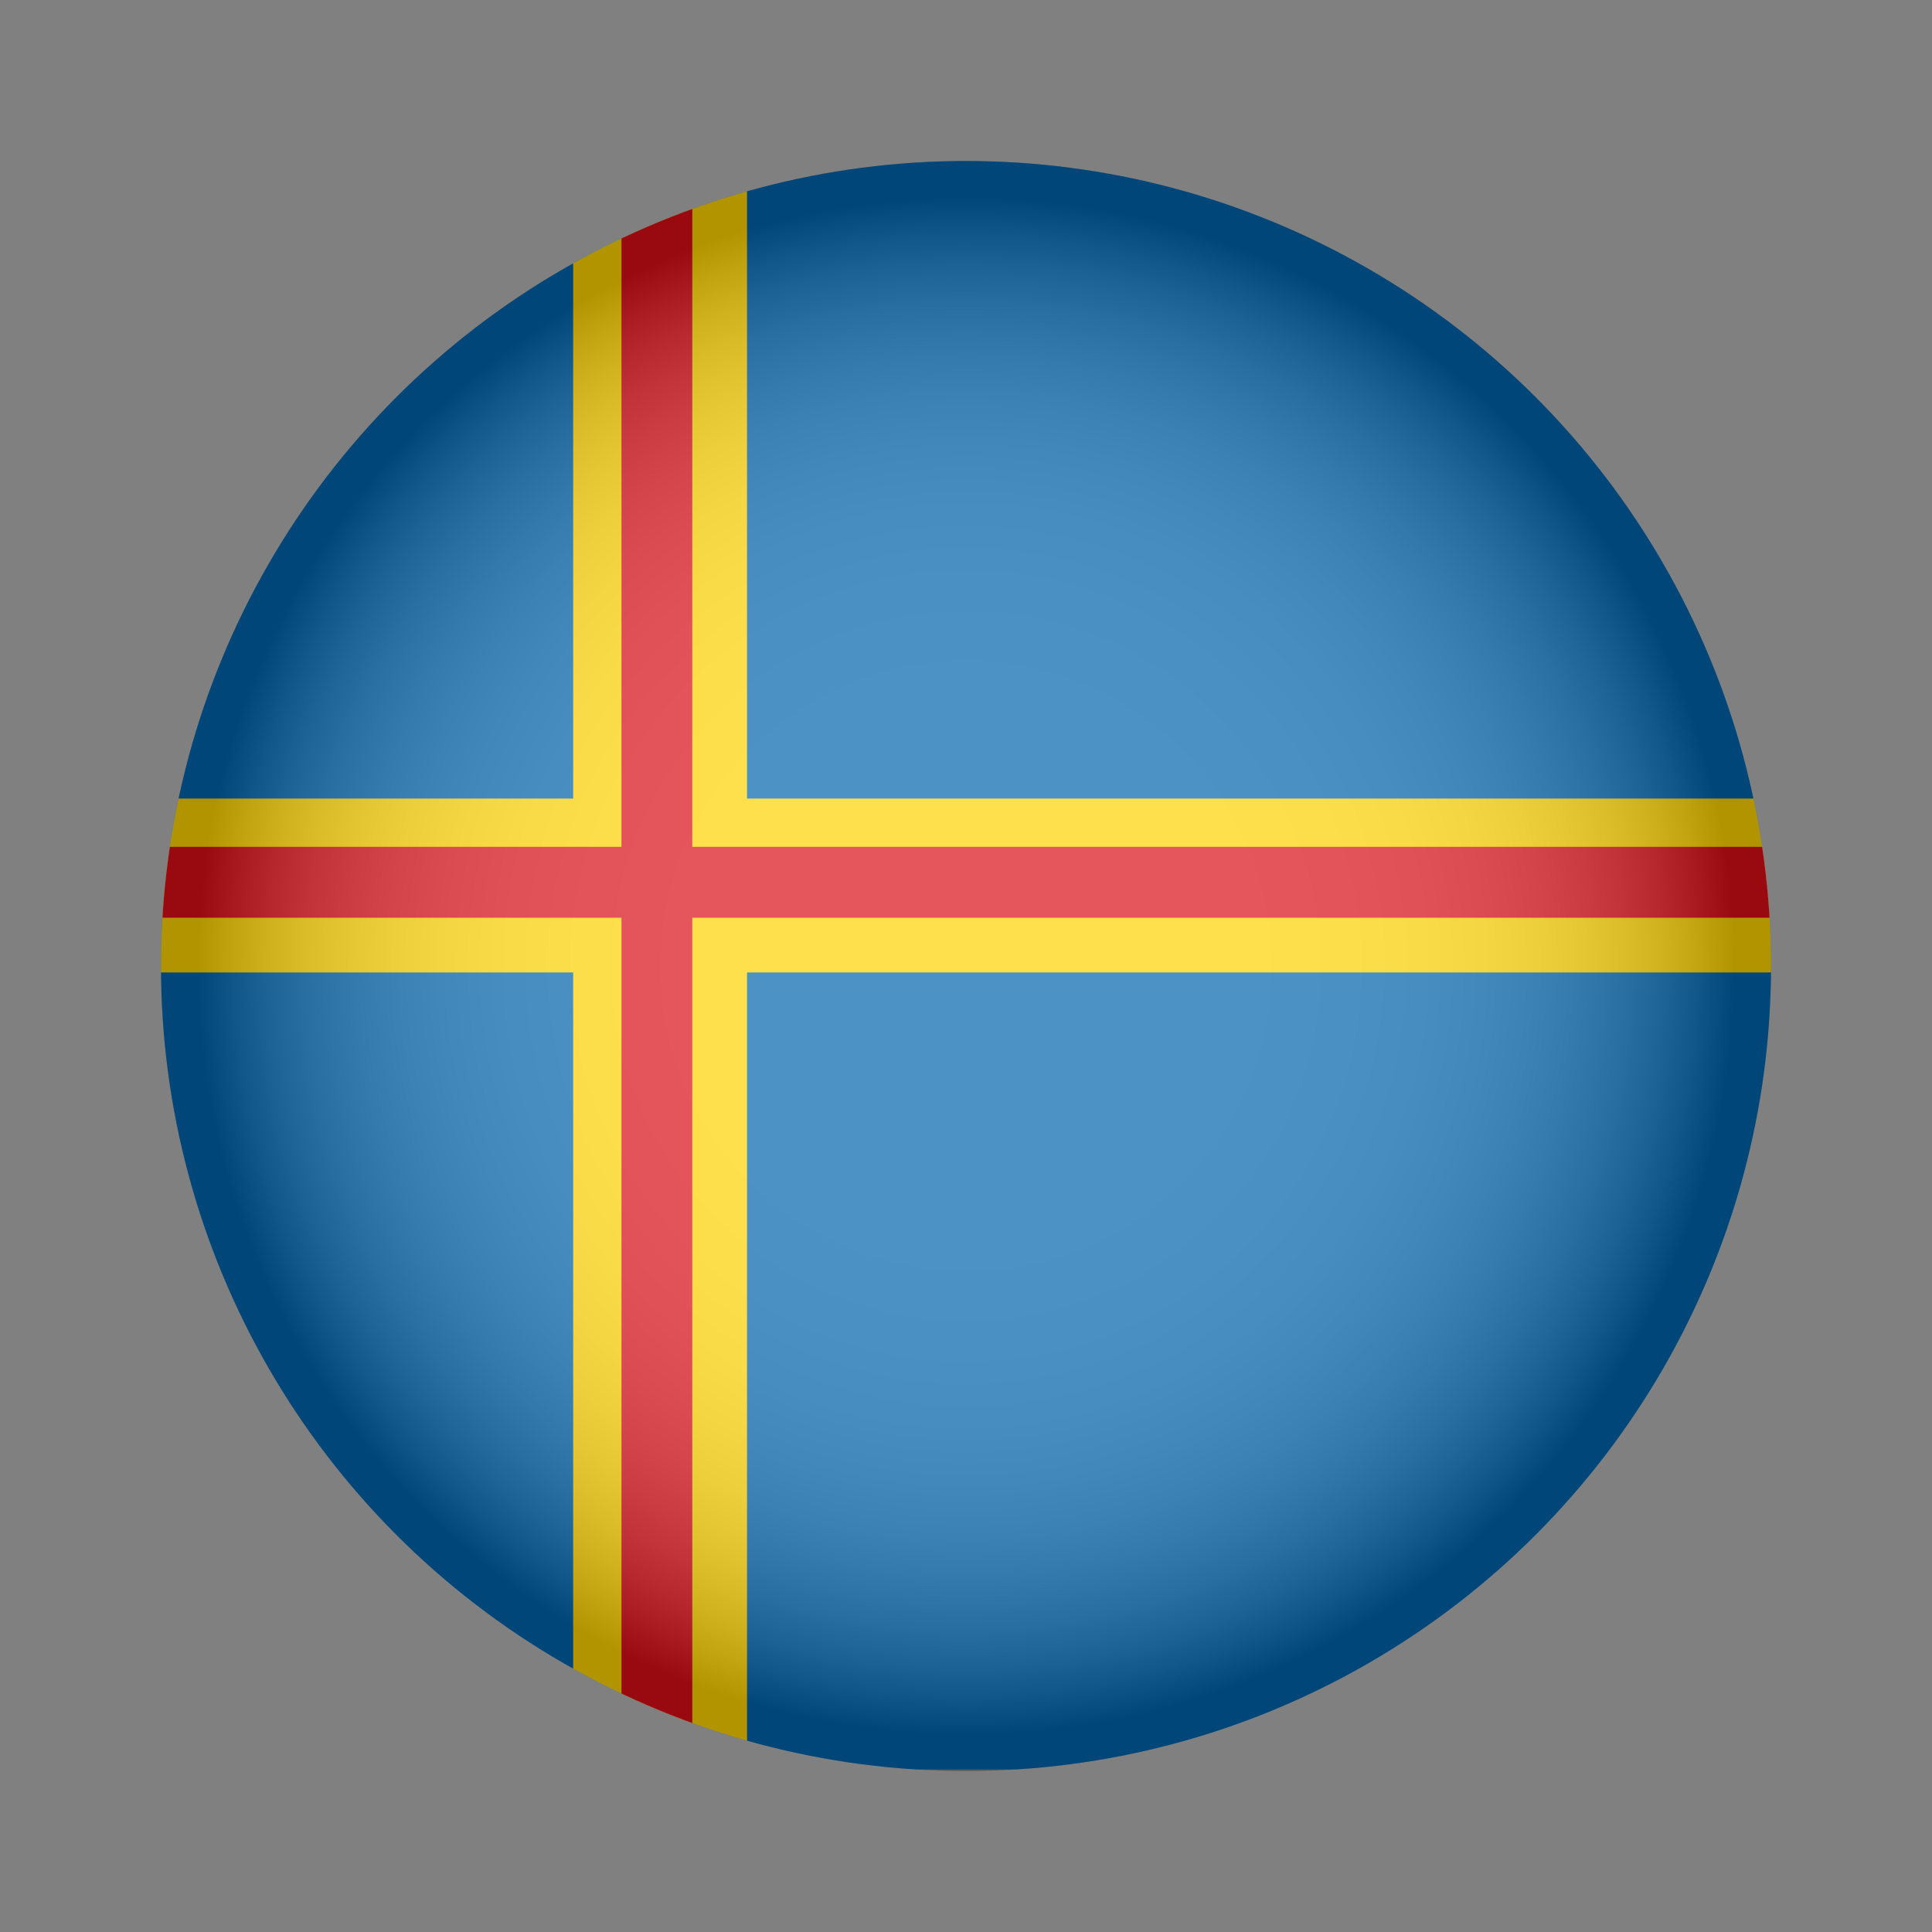 <?xml version="1.0" encoding="utf-8"?>
<!-- Generator: Adobe Illustrator, Custom SVG for Åland Islands Flag -->
<svg version="1.1" id="Layer_1" xmlns="http://www.w3.org/2000/svg" xmlns:xlink="http://www.w3.org/1999/xlink" x="0px" y="0px"
     viewBox="0 0 120 120" style="enable-background:new 0 0 120 120;" xml:space="preserve">
<rect x="0" y="0" width="120" height="120" fill="#808080" stroke="none"/>
<style type="text/css">
    .st0{fill:#0064AD;}
    .st1{fill:#FFD300;} /* Yellow color for border */
    .st2{fill:#DA0E15;} /* Red color for cross */
    .st3{opacity:0.3;}
</style>
    <defs>
    <circle id="SVGID_1_" cx="60" cy="60" r="50"/>
</defs>
    <clipPath id="SVGID_2_">
    <use xlink:href="#SVGID_1_" style="overflow:visible;"/>
</clipPath>
    <g style="clip-path:url(#SVGID_2_);">
    <rect x="-12.7" y="10" class="st0" width="163.5" height="99.9"/> <!-- Blue background -->
        <!-- Yellow cross -->
        <rect x="35.6" y="10" class="st1" width="10.8" height="99.9"/> <!-- Vertical yellow bar -->
        <rect x="-12.7" y="49.6" class="st1" width="163.5" height="10.8"/> <!-- Horizontal yellow bar -->
        <!-- Red cross -->
        <rect x="38.6" y="10" class="st2" width="4.4" height="99.9"/> <!-- Vertical red bar -->
        <rect x="-12.7" y="52.6" class="st2" width="163.5" height="4.4"/> <!-- Horizontal red bar -->
</g>
    <radialGradient id="SVGID_3_" cx="60" cy="60" r="49.953" gradientUnits="userSpaceOnUse">
    <stop offset="0" style="stop-color:#FFFFFF"/>
        <stop offset="0.356" style="stop-color:#FDFDFD"/>
        <stop offset="0.484" style="stop-color:#F6F6F6"/>
        <stop offset="0.576" style="stop-color:#EBEBEB"/>
        <stop offset="0.65" style="stop-color:#DADADA"/>
        <stop offset="0.713" style="stop-color:#C4C4C4"/>
        <stop offset="0.769" style="stop-color:#A8A8A8"/>
        <stop offset="0.82" style="stop-color:#888888"/>
        <stop offset="0.867" style="stop-color:#626262"/>
        <stop offset="0.91" style="stop-color:#373737"/>
        <stop offset="0.949" style="stop-color:#090909"/>
        <stop offset="0.956" style="stop-color:#000000"/>
</radialGradient>
    <circle style="opacity:0.3;clip-path:url(#SVGID_2_);fill:url(#SVGID_3_);" cx="60" cy="60" r="50"/>
</svg>
